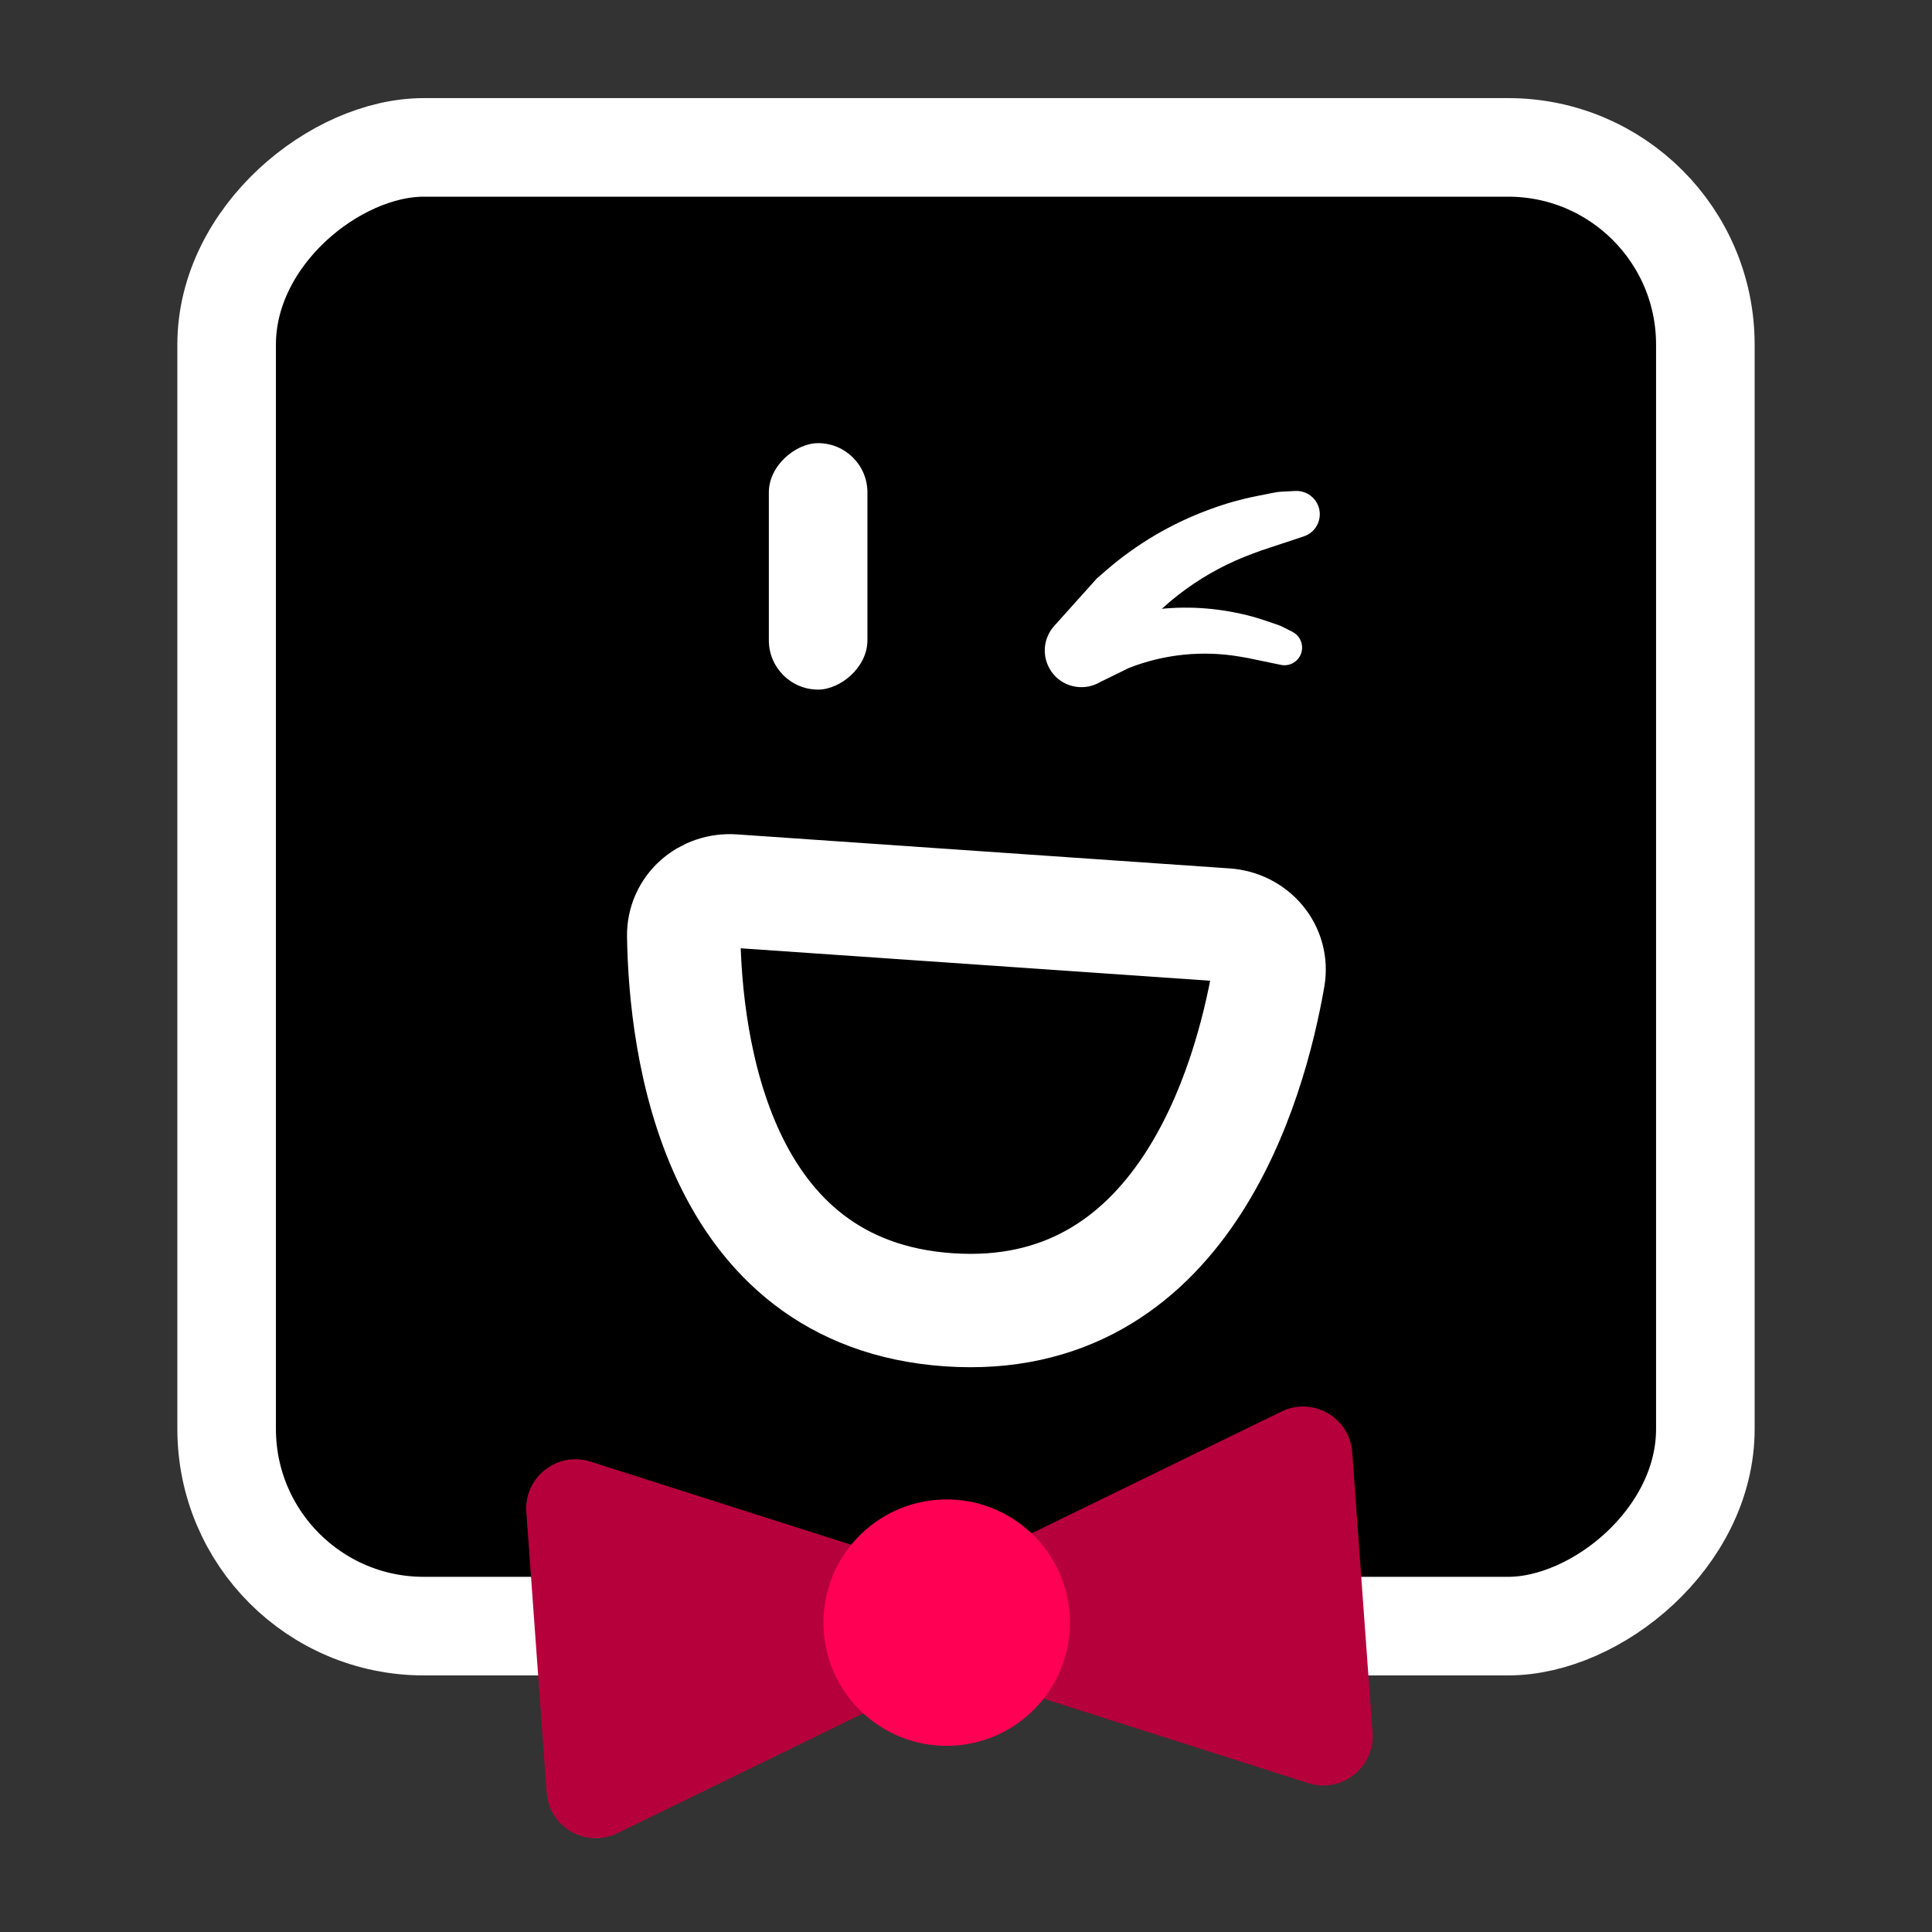 <svg width="256" height="256" viewBox="0 0 256 256" fill="none" xmlns="http://www.w3.org/2000/svg">
<rect x="0" y="0" width="256" height="256" fill="#333333" stroke="none"/>
<rect x="225.969" y="19.531" width="195.938" height="195.938" rx="26.125" transform="rotate(90 225.969 19.531)" fill="black"/>
<rect x="225.969" y="19.531" width="195.938" height="195.938" rx="26.125" transform="rotate(90 225.969 19.531)" stroke="white" stroke-width="13.062"/>
<path d="M97.15 118.055L162.418 122.562C166.017 122.81 168.692 125.928 168.075 129.482C165.622 143.588 156.629 175.688 125.7 173.552C94.69 171.411 90.819 138.252 90.594 124.021C90.537 120.458 93.596 117.81 97.15 118.055Z" stroke="white" stroke-width="15.022"/>
<rect x="114.938" y="58.719" width="32.656" height="13.062" rx="6.531" transform="rotate(90 114.938 58.719)" fill="white"/>
<g clip-path="url(#clip0_19031_4472)">
<path d="M139.073 88.597C138.038 86.781 138.283 84.507 139.679 82.951L141.339 81.101L145.337 76.647L146.538 75.605C150.563 72.11 155.19 69.376 160.193 67.536L160.484 67.429C162.446 66.707 164.462 66.14 166.513 65.734L168.875 65.265C169.16 65.208 169.449 65.172 169.739 65.156L171.623 65.055C172.792 64.992 173.896 65.594 174.475 66.611V66.611C175.439 68.306 174.613 70.459 172.762 71.073L167.178 72.924L165.939 73.38C159.681 75.682 154.175 79.656 150.02 84.871V84.871L147.329 88.895C145.322 91.895 140.859 91.735 139.073 88.597V88.597Z" fill="white"/>
<path d="M140.997 86.793C141.008 85.211 142.032 83.813 143.537 83.324L145.327 82.743L149.637 81.342L150.819 81.115C154.783 80.353 158.852 80.318 162.828 81.011L163.059 81.052C164.619 81.324 166.155 81.717 167.653 82.229L169.378 82.819C169.586 82.89 169.789 82.976 169.985 83.076L171.258 83.724C172.048 84.126 172.542 84.94 172.536 85.826V85.826C172.525 87.303 171.166 88.4 169.72 88.099L165.359 87.193L164.374 87.021C159.401 86.154 154.285 86.668 149.583 88.508V88.508L146.293 90.122C143.839 91.326 140.976 89.526 140.997 86.793V86.793Z" fill="white"/>
</g>
<path d="M125.685 221.058C120.073 219.267 119.514 211.546 124.81 208.965L169.801 187.037C173.957 185.012 178.843 187.826 179.177 192.437L181.867 229.581C182.201 234.191 177.771 237.68 173.367 236.275L125.685 221.058Z" fill="#B6003C"/>
<path d="M125.924 208.887C131.537 210.678 132.096 218.399 126.8 220.98L81.808 242.908C77.653 244.933 72.766 242.119 72.432 237.509L69.742 200.364C69.409 195.754 73.838 192.265 78.242 193.671L125.924 208.887Z" fill="#B6003C"/>
<circle cx="125.438" cy="215.009" r="16.325" transform="rotate(-4.142 125.438 215.009)" fill="#FF0054"/>
<defs>
<clipPath id="clip0_19031_4472">
<rect width="45.719" height="32.656" fill="white" transform="translate(134.531 60.02)"/>
</clipPath>
</defs>
</svg>
